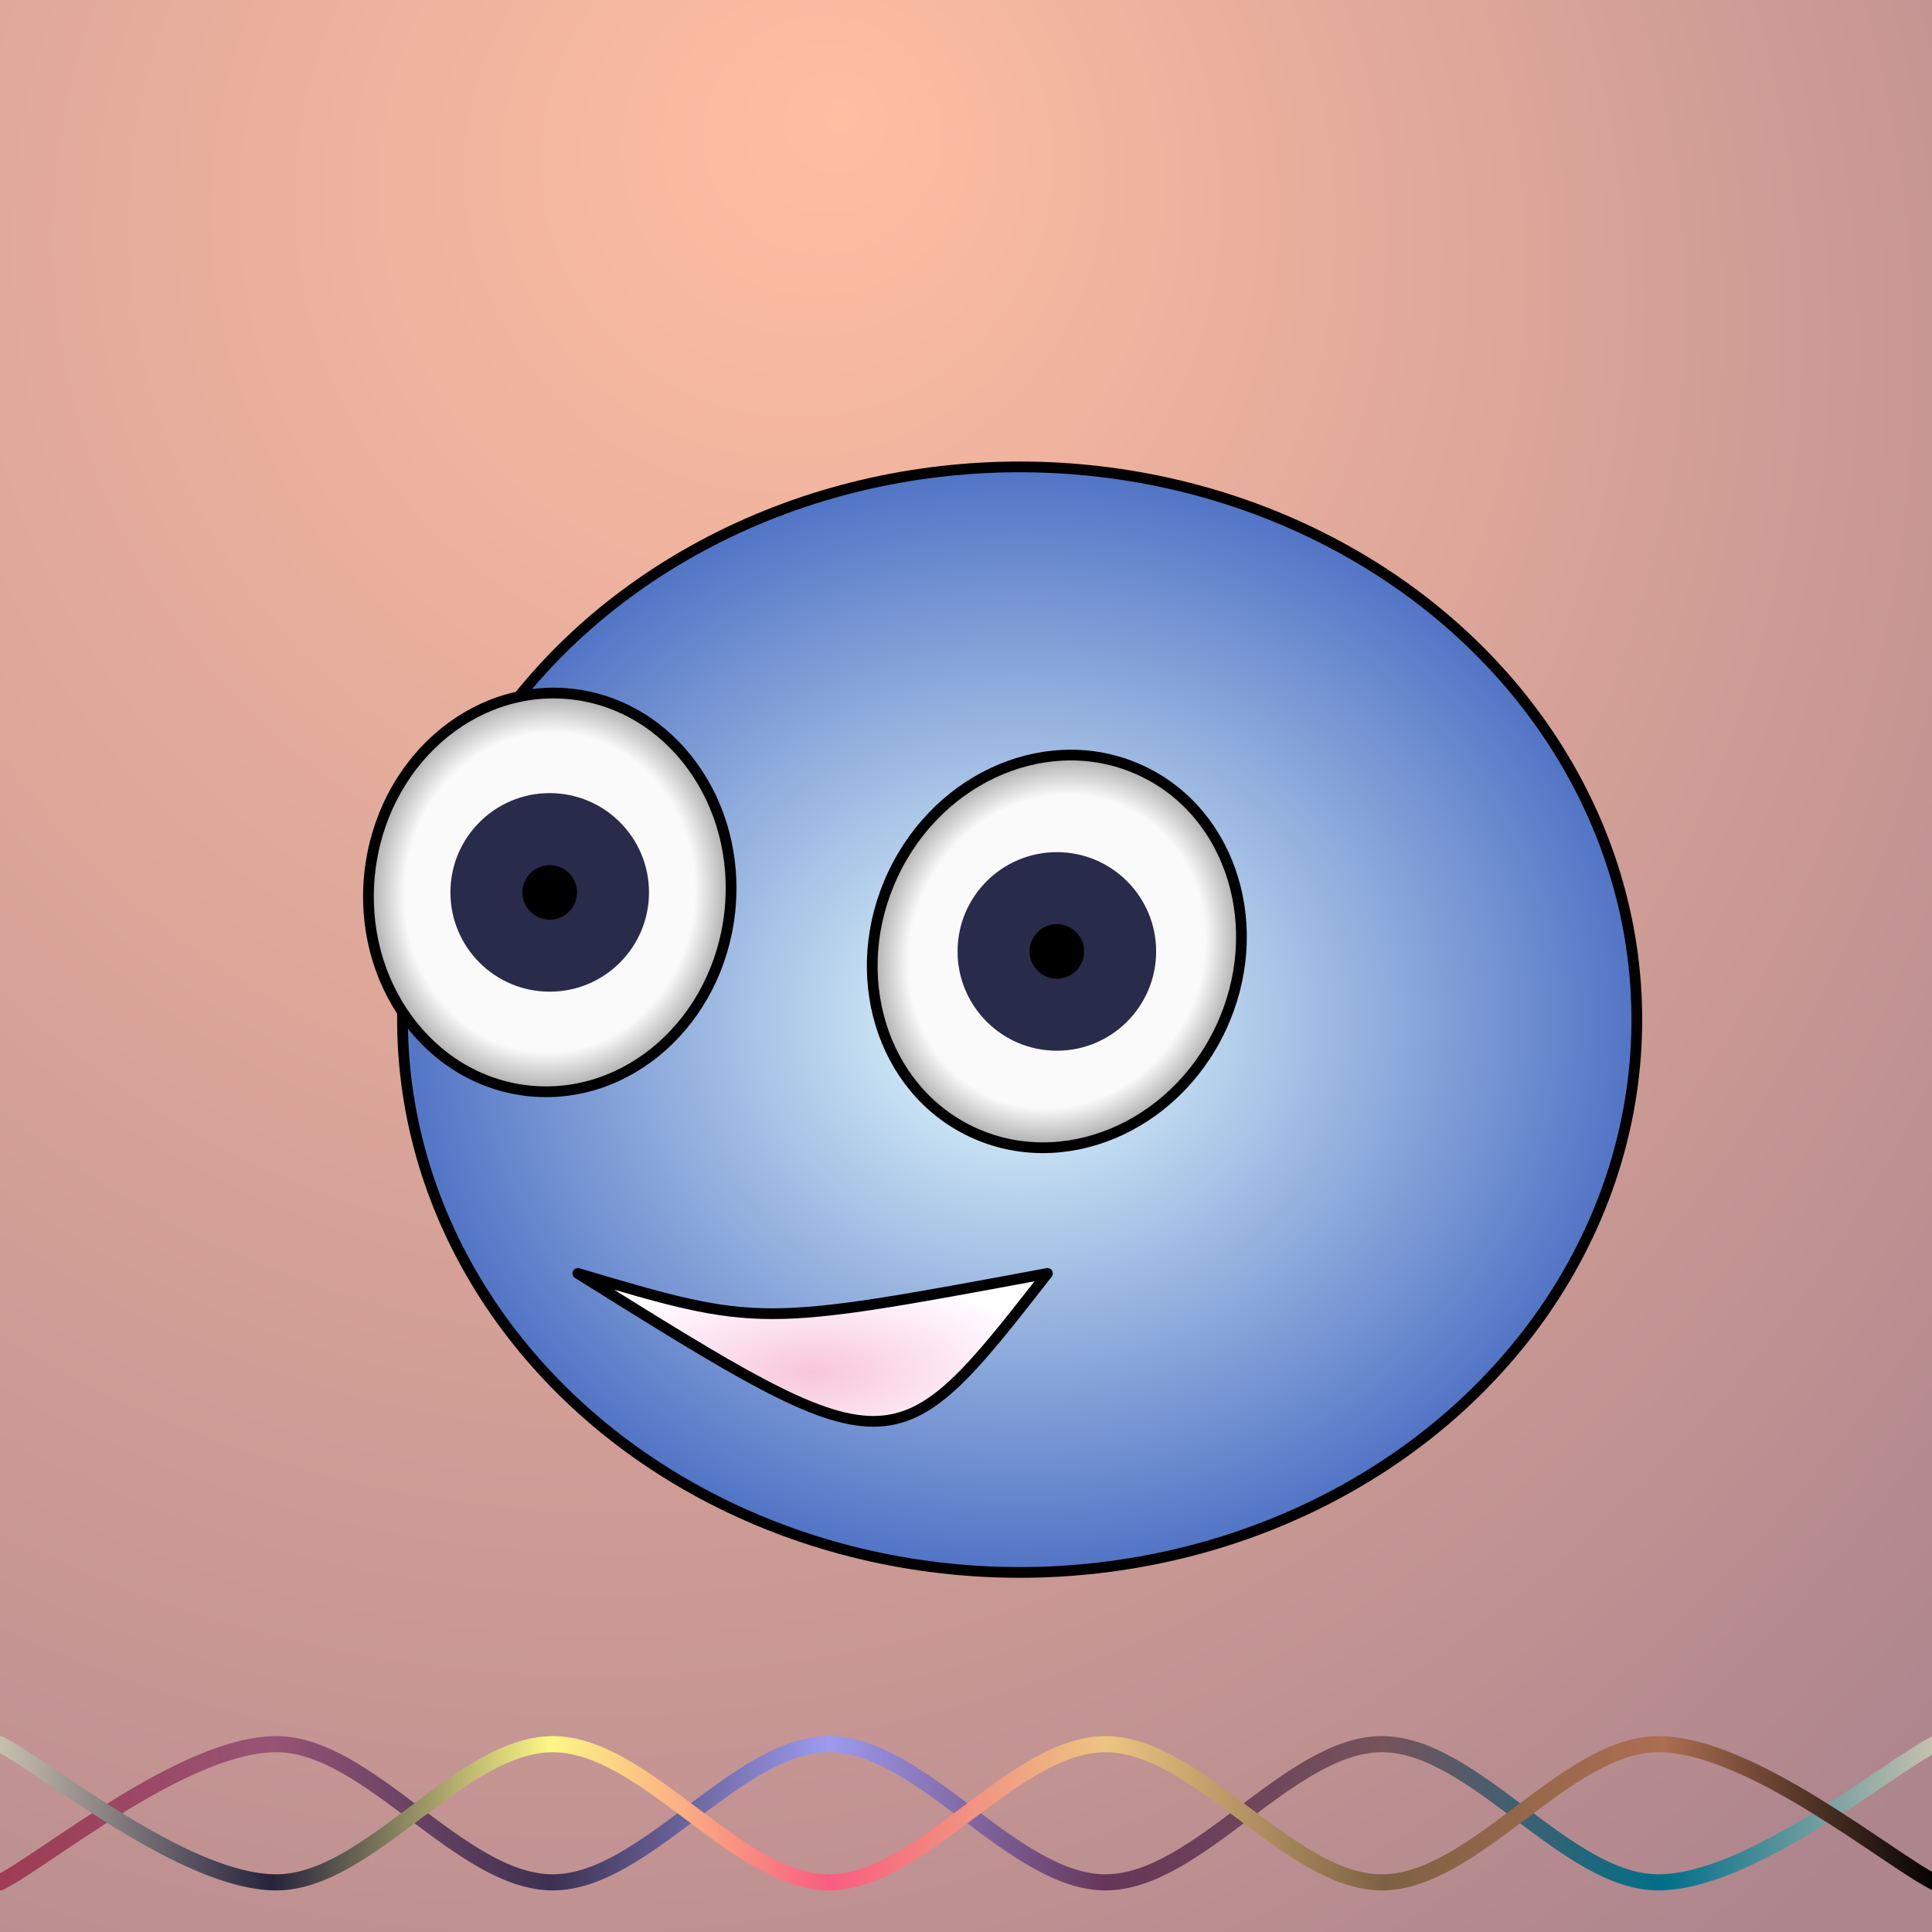<svg xmlns="http://www.w3.org/2000/svg" version="1.1" xmlns:xlink="http://www.w3.org/1999/xlink" xmlns:svgjs="http://svgjs.dev/svgjs" width="512" height="512" viewBox="-180 -180 360 360"><defs><radialGradient fx="0.438" fy="0.062" cx="0.062" cy="0.438" r="2" id="SvgjsRadialGradient62185"><stop stop-color="#ffbea2" offset="0"></stop><stop stop-color="#ad858d" offset="0.5"></stop></radialGradient><linearGradient id="SvgjsLinearGradient62186"><stop stop-color="#9f3b52" offset="0"></stop><stop stop-color="#975475" offset="0.143"></stop><stop stop-color="#3c3151" offset="0.286"></stop><stop stop-color="#9c9bef" offset="0.429"></stop><stop stop-color="#663659" offset="0.571"></stop><stop stop-color="#77535b" offset="0.714"></stop><stop stop-color="#006f89" offset="0.857"></stop><stop stop-color="#ccc3b1" offset="1"></stop></linearGradient><linearGradient id="SvgjsLinearGradient62187"><stop stop-color="#ccc3b1" offset="0"></stop><stop stop-color="#26233d" offset="0.143"></stop><stop stop-color="#fdf786" offset="0.286"></stop><stop stop-color="#f85d80" offset="0.429"></stop><stop stop-color="#ecc581" offset="0.571"></stop><stop stop-color="#7e6144" offset="0.714"></stop><stop stop-color="#ad6e51" offset="0.857"></stop><stop offset="1"></stop></linearGradient><radialGradient id="SvgjsRadialGradient62188"><stop stop-color="#e8ffff" offset="0"></stop><stop stop-color="#5274c5" offset="1"></stop></radialGradient><filter width="200%" height="200%" x="-50%" y="-50%" id="SvgjsFilter62192"><feOffset id="SvgjsFeOffset62189" result="SvgjsFeOffset62189" in="SourceAlpha" dy="10" dx="10"></feOffset><feGaussianBlur id="SvgjsFeGaussianBlur62190" result="SvgjsFeGaussianBlur62190" in="SvgjsFeOffset62189" stdDeviation="5 5"></feGaussianBlur><feBlend id="SvgjsFeBlend62191" result="SvgjsFeBlend62191" in="SourceGraphic" in2="SvgjsFeGaussianBlur62190"></feBlend></filter><radialGradient id="SvgjsRadialGradient62193"><stop stop-color="#f8c6da" offset="0"></stop><stop stop-color="#fff8ff" offset="0.9"></stop><stop stop-color="#ffffff" offset="1"></stop></radialGradient><radialGradient id="SvgjsRadialGradient62194"><stop stop-color="#fafafa" offset="0"></stop><stop stop-color="#fafafa" offset="0.8"></stop><stop stop-color="#aaaaaa" offset="1"></stop></radialGradient><radialGradient id="SvgjsRadialGradient62195"><stop stop-color="#fafafa" offset="0"></stop><stop stop-color="#fafafa" offset="0.8"></stop><stop stop-color="#aaaaaa" offset="1"></stop></radialGradient></defs><rect width="360" height="360" x="-180" y="-180" fill="url(#SvgjsRadialGradient62185)" cx="0" cy="0"></rect><path d="M-180,170.75C-171.417,166.458,-145.667,145,-128.5,145C-111.333,145,-94.167,170.75,-77,170.75C-59.833,170.75,-42.667,145,-25.5,145C-8.333,145,8.833,170.75,26,170.75C43.167,170.75,60.333,145,77.5,145C94.667,145,111.833,170.75,129,170.75C146.167,170.75,171.917,149.292,180.5,145" fill="none" stroke="url(#SvgjsLinearGradient62186)" stroke-width="3" stroke-linecap="round" transform="matrix(1,0,0,1,0,0)"></path><path d="M-180,145C-171.417,149.292,-145.667,170.75,-128.5,170.75C-111.333,170.75,-94.167,145,-77,145C-59.833,145,-42.667,170.75,-25.5,170.75C-8.333,170.75,8.833,145,26,145C43.167,145,60.333,170.75,77.5,170.75C94.667,170.75,111.833,145,129,145C146.167,145,171.917,166.458,180.5,170.75" fill="none" stroke="url(#SvgjsLinearGradient62187)" stroke-width="3" stroke-linecap="round" transform="matrix(1,0,0,1,0,0)"></path><ellipse rx="115" ry="103" cx="0" cy="0" fill="url(#SvgjsRadialGradient62188)" stroke-linecap="round" stroke-width="2" stroke="#000000" filter="url(#SvgjsFilter62192)"></ellipse><path d="M-72.321 57.286 C-38.571 67.286 -38.571 67.286 15.179 57.286 C-13.495 94.037 -13.495 94.037 -72.321 57.286 Z" stroke="#000000" fill="url(#SvgjsRadialGradient62193)" stroke-width="2" stroke-linejoin="round" stroke-linecap="round"></path><ellipse rx="33.75" ry="37.188" cx="-77.571" cy="-13.714" transform="matrix(0.994,0.108,-0.108,0.994,-1.935,8.297)" fill="url(#SvgjsRadialGradient62194)" stroke-linecap="round" stroke-width="2" stroke="#000000"></ellipse><circle r="18.5" cx="-77.571" cy="-13.714" fill="#282b4a"></circle><circle r="5.084" cx="-77.571" cy="-13.714" fill="#000000"></circle><ellipse rx="33.75" ry="37.188" cx="16.929" cy="-2.714" transform="matrix(0.904,0.427,-0.427,0.904,0.464,-7.495)" fill="url(#SvgjsRadialGradient62195)" stroke-linecap="round" stroke-width="2" stroke="#000000"></ellipse><circle r="18.5" cx="16.929" cy="-2.714" fill="#282b4a"></circle><circle r="5.084" cx="16.929" cy="-2.714" fill="#000000"></circle></svg>